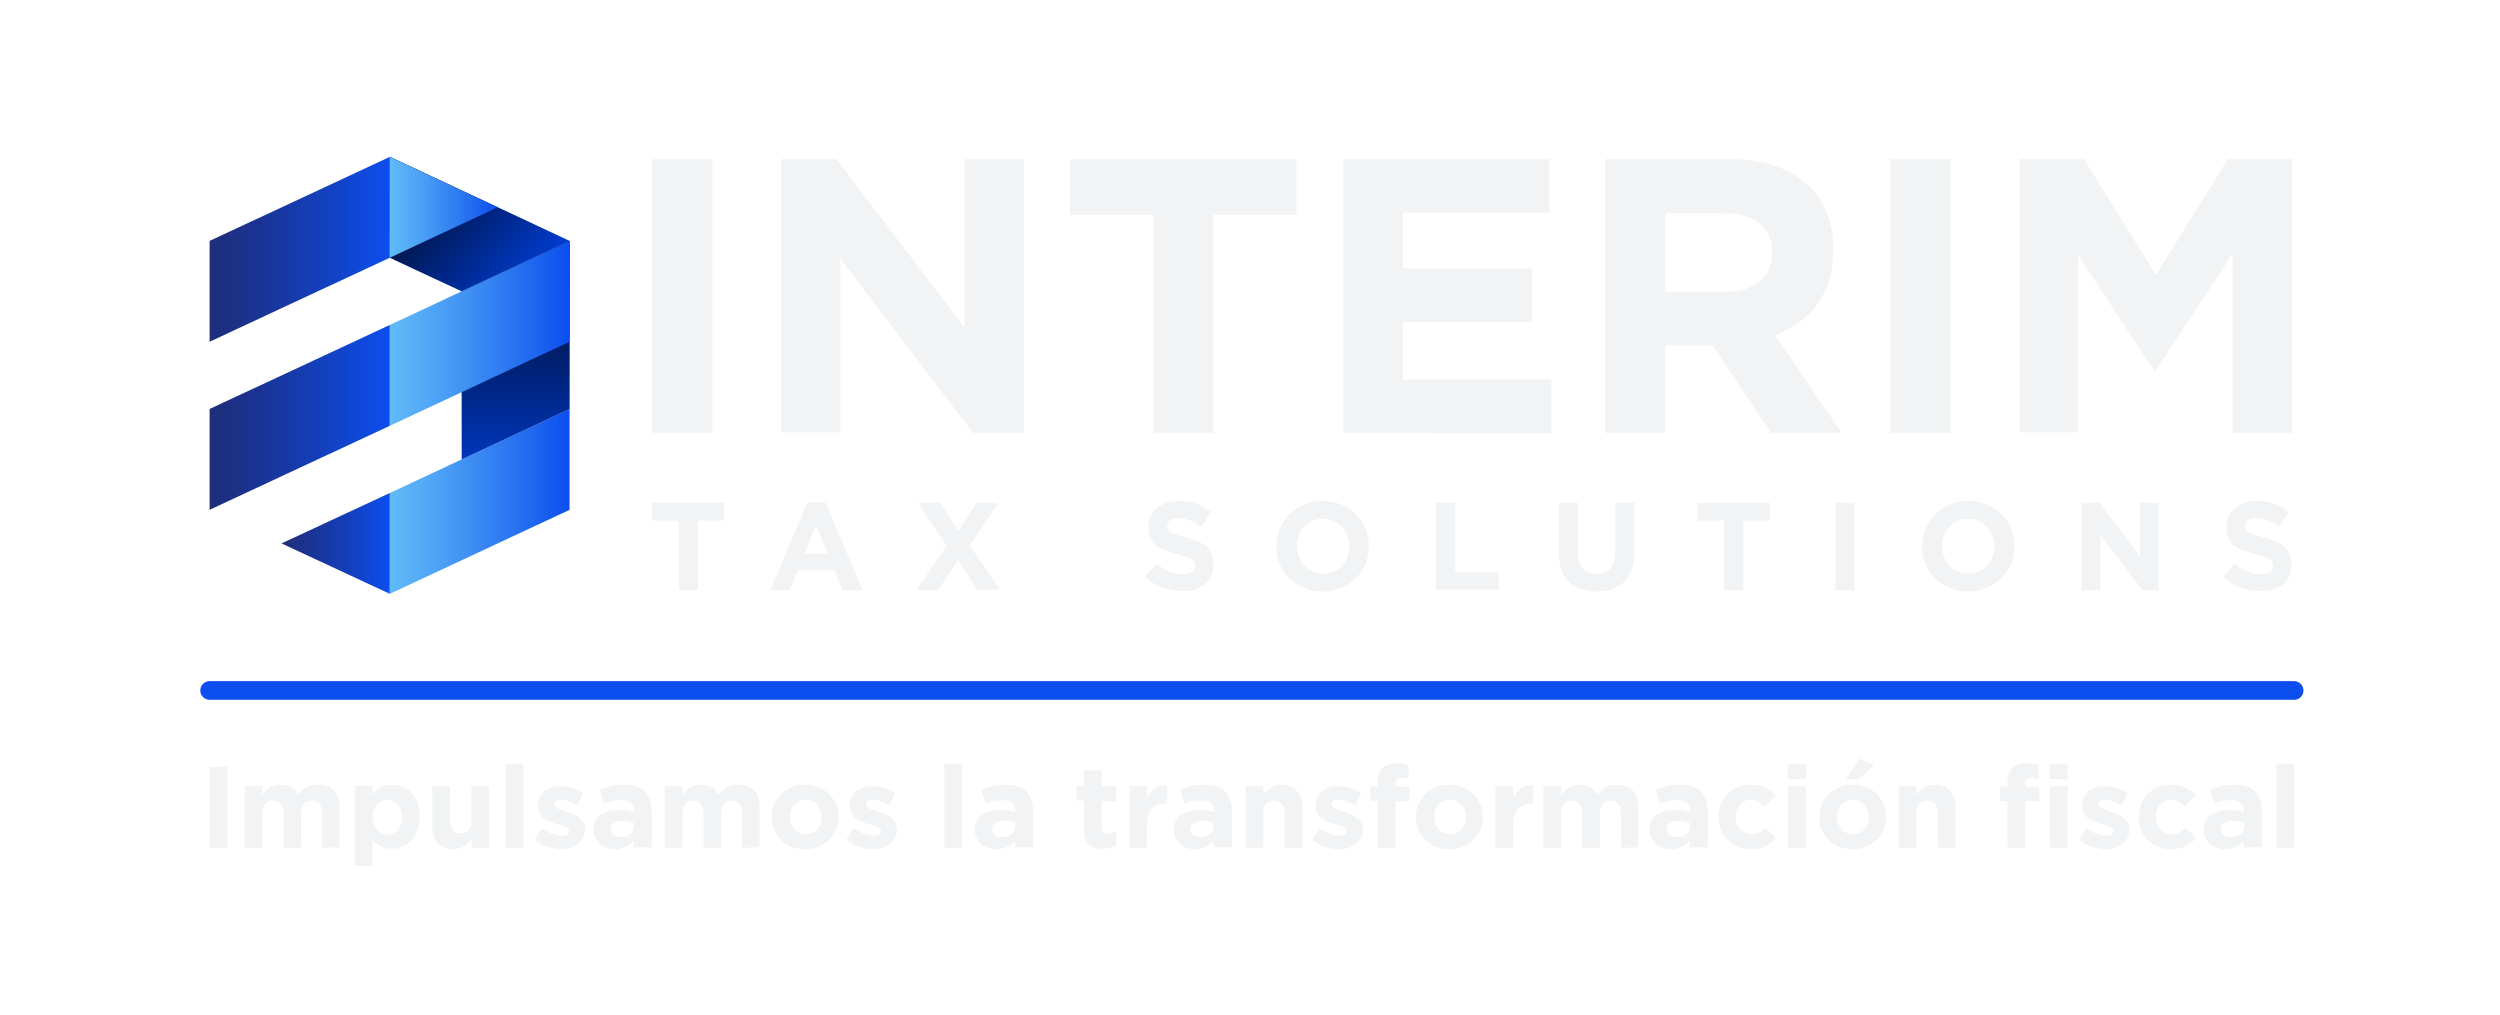 <svg xmlns="http://www.w3.org/2000/svg" xmlns:xlink="http://www.w3.org/1999/xlink" id="Capa_2_00000088113466333827075860000015110940422305829776_" x="0px" y="0px" viewBox="0 0 535.5 217.4" style="enable-background:new 0 0 535.5 217.4;" xml:space="preserve"><style type="text/css">	.st0{fill:url(#SVGID_1_);}	.st1{fill:url(#SVGID_00000078003866757263754460000003389680074069274549_);}	.st2{fill:#0041E2;}	.st3{fill:url(#SVGID_00000014596406139515646630000006931682424106538146_);}	.st4{fill:url(#SVGID_00000154415438930238383290000017684117884171340448_);}	.st5{fill:url(#SVGID_00000076596673791777827610000004314257877588949677_);}	.st6{fill:url(#SVGID_00000146462893938489866550000012889402774418260646_);}	.st7{fill:url(#SVGID_00000167371088309994087380000018386031869893476796_);}	.st8{fill:url(#SVGID_00000182504096206609312020000014967586363303371399_);}	.st9{fill:#F2F3F4;}	.st10{fill:#FFFFFF;stroke:#0C4EEE;stroke-width:4;stroke-linecap:round;stroke-miterlimit:10;}</style><g id="Capa_1-2">	<g>		<g>							<linearGradient id="SVGID_1_" gradientUnits="userSpaceOnUse" x1="60.3" y1="746.4" x2="83.45" y2="746.4" gradientTransform="matrix(1 0 0 1 0 -630)">				<stop offset="0" style="stop-color:#1F2D7A"></stop>				<stop offset="0.21" style="stop-color:#1B328D"></stop>				<stop offset="0.64" style="stop-color:#1340BF"></stop>				<stop offset="1" style="stop-color:#0C4EEE"></stop>			</linearGradient>			<polygon class="st0" points="60.3,116.4 83.5,127.2 83.5,127.2 83.5,105.6    "></polygon>							<linearGradient id="SVGID_00000016044188156281913610000009099084752569350546_" gradientUnits="userSpaceOnUse" x1="83.46" y1="737.4" x2="122.04" y2="737.4" gradientTransform="matrix(1 0 0 1 0 -630)">				<stop offset="0" style="stop-color:#61BBF8"></stop>				<stop offset="0.22" style="stop-color:#51A7F6"></stop>				<stop offset="0.68" style="stop-color:#2A75F1"></stop>				<stop offset="1" style="stop-color:#0C4EEE"></stop>			</linearGradient>			<polygon style="fill:url(#SVGID_00000016044188156281913610000009099084752569350546_);" points="122,87.6 83.5,105.6      83.5,127.2 122,109.2    "></polygon>			<polygon class="st2" points="122,51.6 83.5,33.6 83.5,55.2 98.9,62.4    "></polygon>							<linearGradient id="SVGID_00000039128352622507915200000013517008585570621323_" gradientUnits="userSpaceOnUse" x1="80.647" y1="663.654" x2="115.437" y2="694.734" gradientTransform="matrix(1 0 0 1 0 -630)">				<stop offset="0" style="stop-color:#000000"></stop>				<stop offset="1" style="stop-color:#000000;stop-opacity:0"></stop>			</linearGradient>			<polygon style="fill:url(#SVGID_00000039128352622507915200000013517008585570621323_);" points="122,51.6 83.5,33.6 83.5,55.2      98.9,62.4    "></polygon>			<polygon class="st2" points="98.9,62.4 98.9,98.4 122,87.6 122,51.6    "></polygon>							<linearGradient id="SVGID_00000045598002003854510940000004394997195354578818_" gradientUnits="userSpaceOnUse" x1="110.665" y1="674.3" x2="110.205" y2="740.01" gradientTransform="matrix(1 0 0 1 0 -630)">				<stop offset="0" style="stop-color:#000000"></stop>				<stop offset="1" style="stop-color:#000000;stop-opacity:0"></stop>			</linearGradient>			<polygon style="fill:url(#SVGID_00000045598002003854510940000004394997195354578818_);" points="98.9,62.4 98.9,98.4 122,87.6      122,51.6    "></polygon>							<linearGradient id="SVGID_00000137814813353091664100000005262725960816863649_" gradientUnits="userSpaceOnUse" x1="44.9" y1="683.4" x2="83.5" y2="683.4" gradientTransform="matrix(1 0 0 1 0 -630)">				<stop offset="0" style="stop-color:#1F2D7A"></stop>				<stop offset="0.21" style="stop-color:#1B328D"></stop>				<stop offset="0.64" style="stop-color:#1340BF"></stop>				<stop offset="1" style="stop-color:#0C4EEE"></stop>			</linearGradient>			<polygon style="fill:url(#SVGID_00000137814813353091664100000005262725960816863649_);" points="83.5,33.6 44.9,51.6 44.9,73.2      83.5,55.2    "></polygon>							<linearGradient id="SVGID_00000134944334335175809210000013600250354999761284_" gradientUnits="userSpaceOnUse" x1="83.46" y1="674.4" x2="106.61" y2="674.4" gradientTransform="matrix(1 0 0 1 0 -630)">				<stop offset="0" style="stop-color:#61BBF8"></stop>				<stop offset="0.22" style="stop-color:#51A7F6"></stop>				<stop offset="0.68" style="stop-color:#2A75F1"></stop>				<stop offset="1" style="stop-color:#0C4EEE"></stop>			</linearGradient>			<polygon style="fill:url(#SVGID_00000134944334335175809210000013600250354999761284_);" points="83.5,33.6 83.5,55.2      106.6,44.4    "></polygon>							<linearGradient id="SVGID_00000070837299301647321030000012535830789378065061_" gradientUnits="userSpaceOnUse" x1="44.9" y1="719.4" x2="83.5" y2="719.4" gradientTransform="matrix(1 0 0 1 0 -630)">				<stop offset="0" style="stop-color:#1F2D7A"></stop>				<stop offset="0.21" style="stop-color:#1B328D"></stop>				<stop offset="0.64" style="stop-color:#1340BF"></stop>				<stop offset="1" style="stop-color:#0C4EEE"></stop>			</linearGradient>			<polygon style="fill:url(#SVGID_00000070837299301647321030000012535830789378065061_);" points="44.9,87.6 44.9,109.2      83.5,91.2 83.5,69.6    "></polygon>							<linearGradient id="SVGID_00000093143750794842894180000007155743172864658840_" gradientUnits="userSpaceOnUse" x1="83.46" y1="701.4" x2="122.04" y2="701.4" gradientTransform="matrix(1 0 0 1 0 -630)">				<stop offset="0" style="stop-color:#61BBF8"></stop>				<stop offset="0.22" style="stop-color:#51A7F6"></stop>				<stop offset="0.68" style="stop-color:#2A75F1"></stop>				<stop offset="1" style="stop-color:#0C4EEE"></stop>			</linearGradient>			<polygon style="fill:url(#SVGID_00000093143750794842894180000007155743172864658840_);" points="122,51.6 83.5,69.6 83.5,91.2      122,73.2    "></polygon>		</g>		<g>			<g>				<path class="st9" d="M139.7,92.7V34.1h12.9v58.6H139.7z"></path>				<path class="st9" d="M208.4,92.7L180,55.4v37.2h-12.7V34.1h11.9l27.4,36.1V34.1h12.7v58.6H208.4L208.4,92.7z"></path>				<path class="st9" d="M259.9,46v46.7H247V46h-17.8V34.1h48.5V46H259.9z"></path>				<path class="st9" d="M287.7,92.7V34.1h44.2v11.5h-31.4v11.9h27.6V69h-27.6v12.3h31.8v11.5L287.7,92.7L287.7,92.7z"></path>				<path class="st9" d="M379.3,92.7L366.8,74h-10.1v18.7h-12.9V34.1h26.8c13.8,0,22.1,7.3,22.1,19.3v0.2c0,9.5-5.1,15.4-12.5,18.2      l14.3,20.9L379.3,92.7L379.3,92.7z M379.6,54.1c0-5.5-3.9-8.4-10.1-8.4h-12.8v16.8h13C376,62.5,379.6,59.2,379.6,54.1      C379.6,54.3,379.6,54.1,379.6,54.1z"></path>				<path class="st9" d="M404.9,92.7V34.1h12.9v58.6H404.9z"></path>				<path class="st9" d="M478.2,92.7V54.4l-16.5,25h-0.3l-16.3-24.8v38h-12.6V34.1h13.9l15.4,24.8l15.4-24.8H491v58.6H478.2      L478.2,92.7z"></path>			</g>			<g>				<path class="st9" d="M149.5,111.5v14.9h-4.1v-14.9h-5.7v-3.8h15.4v3.8H149.5L149.5,111.5z"></path>				<path class="st9" d="M180.5,126.4l-1.7-4.2h-7.9l-1.7,4.2H165l8-18.8h3.8l8,18.8L180.5,126.4L180.5,126.4z M174.8,112.5      l-2.5,6.1h5L174.8,112.5L174.8,112.5z"></path>				<path class="st9" d="M209.4,126.4l-4.2-6.4l-4.2,6.4h-4.7l6.5-9.5l-6.2-9.2h4.8l3.9,6.1l3.9-6.1h4.7l-6.2,9.1l6.5,9.5      L209.4,126.4L209.4,126.4z"></path>				<path class="st9" d="M253.2,126.6c-2.8,0-5.7-1-7.9-3l2.4-2.9c1.7,1.4,3.4,2.3,5.6,2.3c1.7,0,2.7-0.7,2.7-1.8v-0.1      c0-1-0.6-1.6-3.8-2.4c-3.8-1-6.2-2-6.2-5.7v-0.1c0-3.4,2.7-5.6,6.5-5.6c2.7,0,5,0.8,6.9,2.4l-2.1,3.1c-1.6-1.2-3.3-1.8-4.9-1.8      s-2.4,0.7-2.4,1.6v0.1c0,1.2,0.8,1.6,4,2.4c3.8,1,5.9,2.3,5.9,5.6v0.1C260.1,124.6,257.2,126.7,253.2,126.6L253.2,126.6z"></path>				<path class="st9" d="M283.3,126.7c-5.8,0-9.9-4.3-9.9-9.6V117c0-5.3,4.2-9.7,9.9-9.7s9.9,4.3,9.9,9.6v0.1      C293.3,122.3,289.1,126.7,283.3,126.7z M289,117c0-3.2-2.3-5.9-5.6-5.9s-5.6,2.6-5.6,5.8v0.1c0,3.2,2.3,5.9,5.6,5.9      S289,120.3,289,117L289,117z"></path>				<path class="st9" d="M307.6,126.4v-18.7h4.1v14.9h9.3v3.7h-13.4V126.4z"></path>				<path class="st9" d="M342,126.7c-5,0-8.1-2.8-8.1-8.3v-10.7h4.1v10.6c0,3,1.5,4.6,4,4.6s4-1.5,4-4.5v-10.7h4.1v10.5      C350.1,123.9,347,126.7,342,126.7L342,126.7z"></path>				<path class="st9" d="M373.4,111.5v14.9h-4.1v-14.9h-5.7v-3.8h15.5v3.8H373.4L373.4,111.5z"></path>				<path class="st9" d="M393.1,126.4v-18.7h4.1v18.7C397.2,126.4,393.1,126.4,393.1,126.4z"></path>				<path class="st9" d="M421.6,126.7c-5.8,0-9.9-4.3-9.9-9.6V117c0-5.3,4.2-9.7,9.9-9.7s9.9,4.3,9.9,9.6v0.1      C431.5,122.3,427.3,126.7,421.6,126.7z M427.2,117c0-3.2-2.3-5.9-5.6-5.9s-5.6,2.6-5.6,5.8v0.1c0,3.2,2.3,5.9,5.6,5.9      S427.2,120.3,427.2,117L427.2,117z"></path>				<path class="st9" d="M458.9,126.4l-9-11.9v11.9h-4v-18.7h3.8l8.7,11.5v-11.5h4v18.7C462.4,126.4,458.9,126.4,458.9,126.4z"></path>				<path class="st9" d="M484.1,126.6c-2.8,0-5.7-1-7.9-3l2.4-2.9c1.7,1.4,3.4,2.3,5.6,2.3c1.7,0,2.7-0.7,2.7-1.8v-0.1      c0-1-0.6-1.6-3.8-2.4c-3.8-1-6.2-2-6.2-5.7v-0.1c0-3.4,2.7-5.6,6.5-5.6c2.7,0,5,0.8,6.9,2.4l-2.1,3.1c-1.6-1.2-3.3-1.8-4.9-1.8      s-2.4,0.7-2.4,1.6v0.1c0,1.2,0.8,1.6,4,2.4c3.8,1,5.9,2.3,5.9,5.6v0.1C491,124.6,488.2,126.7,484.1,126.6L484.1,126.6z"></path>			</g>		</g>	</g></g><g>	<path class="st9" d="M44.9,181.6v-17.3h3.8v17.3H44.9z"></path>	<path class="st9" d="M69,181.6v-7.4c0-0.9-0.2-1.6-0.6-2c-0.4-0.5-0.9-0.7-1.6-0.7s-1.3,0.2-1.7,0.7c-0.4,0.5-0.6,1.1-0.6,2v7.4   h-3.8v-7.4c0-0.9-0.2-1.6-0.6-2c-0.4-0.5-0.9-0.7-1.6-0.7c-0.7,0-1.3,0.2-1.7,0.7s-0.6,1.1-0.6,2v7.4h-3.8v-13.2h3.8v1.9   c0.2-0.3,0.4-0.6,0.7-0.8c0.3-0.3,0.5-0.5,0.9-0.7s0.7-0.4,1-0.5s0.8-0.2,1.3-0.2c0.9,0,1.6,0.2,2.3,0.5c0.6,0.4,1.1,0.9,1.5,1.6   c0.6-0.7,1.2-1.2,1.9-1.6c0.7-0.4,1.5-0.5,2.4-0.5c1.4,0,2.5,0.4,3.3,1.2s1.2,2,1.2,3.6v8.6L69,181.6L69,181.6z"></path>	<path class="st9" d="M89.4,178c-0.3,0.8-0.8,1.6-1.3,2.1c-0.6,0.6-1.2,1-1.9,1.3c-0.7,0.3-1.5,0.4-2.3,0.4c-1,0-1.8-0.2-2.5-0.6   s-1.2-0.8-1.6-1.4v5.7H76v-17.2h3.8v1.9c0.5-0.6,1-1.1,1.7-1.5c0.6-0.4,1.5-0.6,2.5-0.6c0.8,0,1.5,0.1,2.2,0.4   c0.7,0.3,1.4,0.7,1.9,1.3c0.6,0.6,1,1.3,1.3,2.1s0.5,1.8,0.5,2.9v0.1C89.9,176.1,89.8,177.1,89.4,178z M86.2,175   c0-0.5-0.1-1-0.3-1.5c-0.2-0.5-0.4-0.8-0.7-1.2c-0.3-0.3-0.6-0.6-1-0.7s-0.8-0.3-1.2-0.3c-0.4,0-0.9,0.1-1.2,0.3s-0.7,0.4-1,0.7   s-0.5,0.7-0.7,1.2s-0.3,1-0.3,1.5v0.1c0,0.5,0.1,1,0.3,1.5c0.2,0.5,0.4,0.8,0.7,1.2c0.3,0.3,0.6,0.6,1,0.7c0.4,0.2,0.8,0.3,1.2,0.3   c0.4,0,0.9-0.1,1.2-0.3c0.4-0.2,0.7-0.4,1-0.7s0.5-0.7,0.7-1.2C86.1,176.1,86.2,175.6,86.2,175L86.2,175z"></path>	<path class="st9" d="M101,181.6v-1.9c-0.2,0.3-0.4,0.6-0.7,0.8c-0.3,0.3-0.5,0.5-0.9,0.7c-0.3,0.2-0.7,0.4-1,0.5   c-0.4,0.1-0.8,0.2-1.3,0.2c-1.4,0-2.5-0.4-3.3-1.3c-0.8-0.9-1.2-2.1-1.2-3.6v-8.6h3.8v7.4c0,0.9,0.2,1.6,0.6,2   c0.4,0.5,1,0.7,1.7,0.7s1.3-0.2,1.7-0.7c0.4-0.5,0.6-1.1,0.6-2v-7.4h3.8v13.2L101,181.6L101,181.6z"></path>	<path class="st9" d="M108.3,181.6v-18h3.8v18H108.3z"></path>	<path class="st9" d="M124.9,179.5c-0.3,0.5-0.6,1-1.1,1.3s-1,0.6-1.6,0.8s-1.3,0.3-2,0.3c-0.9,0-1.9-0.2-2.9-0.5s-1.9-0.8-2.8-1.5   l1.6-2.5c0.7,0.5,1.4,0.9,2.2,1.2c0.7,0.3,1.4,0.4,2,0.4c0.5,0,0.9-0.1,1.2-0.3c0.3-0.2,0.4-0.4,0.4-0.7l0,0c0-0.2-0.1-0.4-0.2-0.5   s-0.4-0.3-0.6-0.4c-0.3-0.1-0.5-0.2-0.9-0.3c-0.3-0.1-0.7-0.2-1-0.3c-0.5-0.1-0.9-0.3-1.4-0.5s-0.9-0.4-1.3-0.7s-0.7-0.7-0.9-1.1   c-0.2-0.4-0.4-1-0.4-1.6l0,0c0-0.7,0.1-1.3,0.4-1.8s0.6-1,1-1.3c0.4-0.4,0.9-0.6,1.5-0.8s1.2-0.3,1.9-0.3c0.8,0,1.7,0.1,2.6,0.4   c0.9,0.3,1.7,0.6,2.4,1.1l-1.4,2.6c-0.7-0.4-1.3-0.7-1.9-0.9s-1.2-0.3-1.7-0.3s-0.8,0.1-1,0.3s-0.3,0.4-0.3,0.7l0,0   c0,0.2,0.1,0.3,0.2,0.5s0.3,0.3,0.6,0.4c0.2,0.1,0.5,0.2,0.9,0.4c0.3,0.1,0.7,0.2,1,0.3c0.5,0.1,0.9,0.3,1.4,0.5s0.9,0.5,1.3,0.8   s0.7,0.7,0.9,1.1c0.2,0.4,0.4,0.9,0.4,1.6l0,0C125.2,178.3,125.1,179,124.9,179.5z"></path>	<path class="st9" d="M135.7,181.6v-1.4c-0.5,0.5-1,0.9-1.7,1.2s-1.4,0.5-2.3,0.5c-0.6,0-1.2-0.1-1.8-0.3s-1-0.4-1.4-0.8   c-0.4-0.3-0.7-0.8-1-1.3c-0.2-0.5-0.4-1.1-0.4-1.7l0,0c0-0.7,0.1-1.3,0.4-1.9c0.3-0.5,0.6-1,1.1-1.3s1-0.6,1.7-0.8s1.4-0.3,2.2-0.3   c0.7,0,1.3,0,1.8,0.1s1,0.2,1.5,0.4v-0.2c0-0.8-0.2-1.4-0.7-1.8c-0.5-0.4-1.2-0.6-2.1-0.6c-0.7,0-1.4,0.1-1.9,0.2   c-0.6,0.1-1.1,0.3-1.7,0.5l-0.9-2.9c0.7-0.3,1.5-0.6,2.3-0.8s1.7-0.3,2.9-0.3c2.1,0,3.6,0.5,4.5,1.5s1.4,2.4,1.4,4.2v7.7h-3.9   V181.6z M135.8,176.3c-0.3-0.1-0.7-0.3-1.1-0.4c-0.4-0.1-0.8-0.1-1.3-0.1c-0.8,0-1.4,0.2-1.9,0.5s-0.7,0.8-0.7,1.4l0,0   c0,0.5,0.2,0.9,0.6,1.2c0.4,0.3,0.9,0.4,1.5,0.4c0.9,0,1.6-0.2,2.1-0.6c0.5-0.4,0.8-1,0.8-1.7L135.8,176.3L135.8,176.3z"></path>	<path class="st9" d="M159,181.6v-7.4c0-0.9-0.2-1.6-0.6-2c-0.4-0.5-0.9-0.7-1.6-0.7s-1.3,0.2-1.7,0.7s-0.6,1.1-0.6,2v7.4h-3.8v-7.4   c0-0.9-0.2-1.6-0.6-2c-0.4-0.5-0.9-0.7-1.6-0.7c-0.7,0-1.3,0.2-1.7,0.7s-0.6,1.1-0.6,2v7.4h-3.8v-13.2h3.8v1.9   c0.2-0.3,0.4-0.6,0.7-0.8c0.3-0.3,0.5-0.5,0.9-0.7c0.3-0.2,0.7-0.4,1-0.5c0.4-0.1,0.8-0.2,1.3-0.2c0.9,0,1.6,0.2,2.3,0.5   c0.6,0.4,1.1,0.9,1.5,1.6c0.6-0.7,1.2-1.2,1.9-1.6c0.7-0.4,1.5-0.5,2.4-0.5c1.4,0,2.5,0.4,3.3,1.2s1.2,2,1.2,3.6v8.6L159,181.6   L159,181.6z"></path>	<path class="st9" d="M179.1,177.7c-0.4,0.8-0.9,1.6-1.5,2.2c-0.6,0.6-1.4,1.1-2.3,1.5c-0.9,0.4-1.8,0.5-2.9,0.5c-1,0-2-0.2-2.8-0.5   c-0.9-0.4-1.6-0.8-2.3-1.5c-0.6-0.6-1.1-1.3-1.5-2.2c-0.4-0.8-0.5-1.7-0.5-2.7l0,0c0-1,0.2-1.8,0.5-2.7c0.4-0.8,0.9-1.6,1.5-2.2   c0.6-0.6,1.4-1.1,2.3-1.5c0.9-0.4,1.8-0.5,2.9-0.5c1,0,2,0.2,2.8,0.5c0.9,0.4,1.6,0.8,2.3,1.5c0.6,0.6,1.1,1.3,1.5,2.2   c0.4,0.8,0.5,1.7,0.5,2.7v0.1C179.7,176,179.5,176.9,179.1,177.7z M176,175c0-0.5-0.1-1-0.2-1.4c-0.2-0.4-0.4-0.8-0.7-1.2   c-0.3-0.3-0.7-0.6-1.1-0.8c-0.4-0.2-0.9-0.3-1.4-0.3s-1,0.1-1.4,0.3s-0.8,0.4-1.1,0.8c-0.3,0.3-0.5,0.7-0.7,1.1   c-0.2,0.4-0.2,0.9-0.2,1.4v0.1c0,0.5,0.1,1,0.2,1.4s0.4,0.8,0.7,1.2c0.3,0.3,0.7,0.6,1.1,0.8c0.4,0.2,0.9,0.3,1.4,0.3   s1-0.1,1.4-0.3s0.8-0.4,1.1-0.8s0.5-0.7,0.7-1.1C175.9,176,176,175.6,176,175L176,175z"></path>	<path class="st9" d="M191.7,179.5c-0.3,0.5-0.6,1-1.1,1.3s-1,0.6-1.6,0.8s-1.3,0.3-2,0.3c-0.9,0-1.9-0.2-2.9-0.5s-1.9-0.8-2.8-1.5   l1.6-2.5c0.7,0.5,1.4,0.9,2.2,1.2c0.7,0.3,1.4,0.4,2,0.4c0.5,0,0.9-0.1,1.2-0.3s0.4-0.4,0.4-0.7l0,0c0-0.2-0.1-0.4-0.2-0.5   c-0.1-0.1-0.4-0.3-0.6-0.4c-0.3-0.1-0.5-0.2-0.9-0.3c-0.3-0.1-0.7-0.2-1-0.3c-0.5-0.1-0.9-0.3-1.4-0.5s-0.9-0.4-1.3-0.7   c-0.4-0.3-0.7-0.7-0.9-1.1c-0.2-0.4-0.4-1-0.4-1.6l0,0c0-0.7,0.1-1.3,0.4-1.8c0.3-0.5,0.6-1,1-1.3c0.4-0.4,0.9-0.6,1.5-0.8   s1.2-0.3,1.9-0.3c0.8,0,1.7,0.1,2.6,0.4c0.9,0.3,1.7,0.6,2.4,1.1l-1.4,2.6c-0.7-0.4-1.3-0.7-1.9-0.9c-0.6-0.2-1.2-0.3-1.7-0.3   s-0.8,0.1-1,0.3s-0.3,0.4-0.3,0.7l0,0c0,0.2,0.1,0.3,0.2,0.5c0.1,0.1,0.3,0.3,0.6,0.4c0.2,0.1,0.5,0.2,0.9,0.4   c0.3,0.1,0.7,0.2,1,0.3c0.5,0.1,0.9,0.3,1.4,0.5s0.9,0.5,1.3,0.8s0.7,0.7,0.9,1.1c0.2,0.4,0.4,0.9,0.4,1.6l0,0   C192.1,178.3,192,179,191.7,179.5z"></path>	<path class="st9" d="M202.3,181.6v-18h3.8v18H202.3z"></path>	<path class="st9" d="M217.4,181.6v-1.4c-0.5,0.5-1,0.9-1.7,1.2c-0.6,0.3-1.4,0.5-2.3,0.5c-0.6,0-1.2-0.1-1.8-0.3s-1-0.4-1.4-0.8   c-0.4-0.3-0.7-0.8-1-1.3c-0.2-0.5-0.4-1.1-0.4-1.7l0,0c0-0.7,0.1-1.3,0.4-1.9c0.3-0.5,0.6-1,1.1-1.3s1-0.6,1.7-0.8s1.4-0.3,2.2-0.3   c0.7,0,1.3,0,1.8,0.1s1,0.2,1.5,0.4v-0.2c0-0.8-0.2-1.4-0.7-1.8c-0.5-0.4-1.2-0.6-2.1-0.6c-0.7,0-1.4,0.1-1.9,0.2   c-0.6,0.1-1.1,0.3-1.7,0.5l-0.9-2.9c0.7-0.3,1.5-0.6,2.3-0.8s1.7-0.3,2.9-0.3c2.1,0,3.6,0.5,4.5,1.5s1.4,2.4,1.4,4.2v7.7h-3.9   V181.6z M217.5,176.3c-0.3-0.1-0.7-0.3-1.1-0.4c-0.4-0.1-0.8-0.1-1.3-0.1c-0.8,0-1.4,0.2-1.9,0.5s-0.7,0.8-0.7,1.4l0,0   c0,0.5,0.2,0.9,0.6,1.2c0.4,0.3,0.9,0.4,1.5,0.4c0.9,0,1.6-0.2,2.1-0.6c0.5-0.4,0.8-1,0.8-1.7L217.5,176.3L217.5,176.3z"></path>	<path class="st9" d="M237.8,181.6c-0.5,0.1-1,0.2-1.7,0.2c-0.6,0-1.1-0.1-1.6-0.2c-0.5-0.1-0.9-0.3-1.2-0.7   c-0.3-0.3-0.6-0.7-0.8-1.2s-0.3-1.1-0.3-1.9v-6.3h-1.6v-3.2h1.6V165h3.8v3.4h3.1v3.2H236v5.7c0,0.9,0.4,1.3,1.2,1.3   c0.7,0,1.3-0.2,1.9-0.5v3C238.7,181.3,238.2,181.5,237.8,181.6z"></path>	<path class="st9" d="M249.7,172.1c-1.3,0-2.2,0.4-2.9,1.1c-0.7,0.8-1.1,1.9-1.1,3.5v4.9h-3.8v-13.2h3.8v2.7   c0.4-0.9,0.9-1.6,1.6-2.2c0.7-0.5,1.5-0.8,2.7-0.7v3.9H249.7z"></path>	<path class="st9" d="M260,181.6v-1.4c-0.5,0.5-1,0.9-1.7,1.2c-0.6,0.3-1.4,0.5-2.3,0.5c-0.6,0-1.2-0.1-1.8-0.3s-1-0.4-1.4-0.8   c-0.4-0.3-0.7-0.8-1-1.3c-0.2-0.5-0.4-1.1-0.4-1.7l0,0c0-0.7,0.1-1.3,0.4-1.9c0.3-0.5,0.6-1,1.1-1.3s1-0.6,1.7-0.8s1.4-0.3,2.2-0.3   c0.7,0,1.3,0,1.8,0.1s1,0.2,1.5,0.4v-0.2c0-0.8-0.2-1.4-0.7-1.8c-0.5-0.4-1.2-0.6-2.1-0.6c-0.7,0-1.4,0.1-1.9,0.2   c-0.6,0.1-1.1,0.3-1.7,0.5l-0.9-2.9c0.7-0.3,1.5-0.6,2.3-0.8s1.7-0.3,2.9-0.3c2.1,0,3.6,0.5,4.5,1.5s1.4,2.4,1.4,4.2v7.7H260V181.6   z M260,176.3c-0.3-0.1-0.7-0.3-1.1-0.4c-0.4-0.1-0.8-0.1-1.3-0.1c-0.8,0-1.4,0.2-1.9,0.5s-0.7,0.8-0.7,1.4l0,0   c0,0.5,0.2,0.9,0.6,1.2s0.9,0.4,1.5,0.4c0.9,0,1.6-0.2,2.1-0.6c0.5-0.4,0.8-1,0.8-1.7L260,176.3L260,176.3z"></path>	<path class="st9" d="M275.2,181.6v-7.4c0-0.9-0.2-1.6-0.6-2c-0.4-0.5-1-0.7-1.7-0.7s-1.3,0.2-1.7,0.7c-0.4,0.5-0.6,1.1-0.6,2v7.4   h-3.8v-13.2h3.8v1.9c0.2-0.3,0.4-0.6,0.7-0.8c0.3-0.3,0.5-0.5,0.9-0.7c0.3-0.2,0.7-0.4,1-0.5c0.4-0.1,0.8-0.2,1.3-0.2   c1.4,0,2.5,0.4,3.3,1.3c0.8,0.9,1.2,2.1,1.2,3.6v8.6L275.2,181.6L275.2,181.6z"></path>	<path class="st9" d="M291.5,179.5c-0.3,0.5-0.6,1-1.1,1.3s-1,0.6-1.6,0.8s-1.3,0.3-2,0.3c-0.9,0-1.9-0.2-2.9-0.5s-1.9-0.8-2.8-1.5   l1.6-2.5c0.7,0.5,1.4,0.9,2.2,1.2c0.7,0.3,1.4,0.4,2,0.4c0.5,0,0.9-0.1,1.2-0.3c0.3-0.2,0.4-0.4,0.4-0.7l0,0c0-0.2-0.1-0.4-0.2-0.5   s-0.4-0.3-0.6-0.4c-0.3-0.1-0.5-0.2-0.9-0.3c-0.3-0.1-0.7-0.2-1-0.3c-0.5-0.1-0.9-0.3-1.4-0.5s-0.9-0.4-1.3-0.7s-0.7-0.7-0.9-1.1   s-0.4-1-0.4-1.6l0,0c0-0.7,0.1-1.3,0.4-1.8s0.6-1,1-1.3c0.4-0.4,0.9-0.6,1.5-0.8s1.2-0.3,1.9-0.3c0.8,0,1.7,0.1,2.6,0.4   c0.9,0.3,1.7,0.6,2.4,1.1l-1.4,2.6c-0.7-0.4-1.3-0.7-1.9-0.9s-1.2-0.3-1.7-0.3s-0.8,0.1-1,0.3s-0.3,0.4-0.3,0.7l0,0   c0,0.2,0.1,0.3,0.2,0.5s0.3,0.3,0.6,0.4c0.2,0.1,0.5,0.2,0.9,0.4c0.3,0.1,0.7,0.2,1,0.3c0.5,0.1,0.9,0.3,1.4,0.5s0.9,0.5,1.3,0.8   s0.7,0.7,0.9,1.1c0.2,0.4,0.4,0.9,0.4,1.6l0,0C291.9,178.3,291.8,179,291.5,179.5z"></path>	<path class="st9" d="M301.2,166.7c-0.3-0.1-0.6-0.1-0.9-0.1c-0.9,0-1.4,0.5-1.4,1.4v0.5h3v3.1h-3v10h-3.8v-10h-1.6v-3.1h1.6v-0.8   c0-1.5,0.3-2.5,1-3.2s1.7-1,3-1c0.6,0,1.1,0,1.5,0.1s0.8,0.2,1.1,0.3v3.1C301.7,166.8,301.4,166.7,301.2,166.7z"></path>	<path class="st9" d="M317.1,177.7c-0.4,0.8-0.9,1.6-1.5,2.2c-0.6,0.6-1.4,1.1-2.3,1.5s-1.8,0.5-2.9,0.5c-1,0-2-0.2-2.8-0.5   c-0.9-0.4-1.6-0.8-2.3-1.5c-0.6-0.6-1.1-1.3-1.5-2.2c-0.4-0.8-0.5-1.7-0.5-2.7l0,0c0-1,0.2-1.8,0.5-2.7c0.4-0.8,0.9-1.6,1.5-2.2   c0.6-0.6,1.4-1.1,2.3-1.5s1.8-0.5,2.9-0.5c1,0,2,0.2,2.8,0.5c0.9,0.4,1.6,0.8,2.3,1.5c0.6,0.6,1.1,1.3,1.5,2.2   c0.4,0.8,0.5,1.7,0.5,2.7v0.1C317.7,176,317.5,176.9,317.1,177.7z M314,175c0-0.5-0.1-1-0.2-1.4c-0.2-0.4-0.4-0.8-0.7-1.2   c-0.3-0.3-0.7-0.6-1.1-0.8s-0.9-0.3-1.4-0.3s-1,0.1-1.4,0.3s-0.8,0.4-1.1,0.8c-0.3,0.3-0.5,0.7-0.7,1.1c-0.2,0.4-0.2,0.9-0.2,1.4   v0.1c0,0.5,0.1,1,0.2,1.4c0.2,0.4,0.4,0.8,0.7,1.2c0.3,0.3,0.7,0.6,1.1,0.8s0.9,0.3,1.4,0.3s1-0.1,1.4-0.3s0.8-0.4,1.1-0.8   c0.3-0.3,0.5-0.7,0.7-1.1C313.9,176,314,175.6,314,175L314,175z"></path>	<path class="st9" d="M328.2,172.1c-1.3,0-2.2,0.4-3,1.1c-0.7,0.8-1.1,1.9-1.1,3.5v4.9h-3.8v-13.2h3.8v2.7c0.4-0.9,0.9-1.6,1.6-2.2   c0.7-0.5,1.5-0.8,2.7-0.7v3.9H328.2z"></path>	<path class="st9" d="M347.2,181.6v-7.4c0-0.9-0.2-1.6-0.6-2c-0.4-0.5-0.9-0.7-1.6-0.7s-1.3,0.2-1.7,0.7c-0.4,0.5-0.6,1.1-0.6,2v7.4   h-3.8v-7.4c0-0.9-0.2-1.6-0.6-2s-0.9-0.7-1.6-0.7s-1.3,0.2-1.7,0.7c-0.4,0.5-0.6,1.1-0.6,2v7.4h-3.8v-13.2h3.8v1.9   c0.2-0.3,0.5-0.6,0.7-0.8c0.3-0.3,0.5-0.5,0.9-0.7c0.3-0.2,0.7-0.4,1-0.5s0.8-0.2,1.3-0.2c0.9,0,1.6,0.2,2.3,0.5   c0.6,0.4,1.1,0.9,1.5,1.6c0.6-0.7,1.2-1.2,1.9-1.6c0.7-0.4,1.5-0.5,2.4-0.5c1.4,0,2.5,0.4,3.3,1.2s1.2,2,1.2,3.6v8.6L347.2,181.6   L347.2,181.6z"></path>	<path class="st9" d="M361.9,181.6v-1.4c-0.5,0.5-1,0.9-1.7,1.2s-1.4,0.5-2.3,0.5c-0.6,0-1.2-0.1-1.8-0.3c-0.6-0.2-1-0.4-1.4-0.8   c-0.4-0.3-0.7-0.8-1-1.3c-0.2-0.5-0.4-1.1-0.4-1.7l0,0c0-0.7,0.1-1.3,0.4-1.9c0.3-0.5,0.6-1,1.1-1.3s1-0.6,1.7-0.8s1.4-0.3,2.2-0.3   c0.7,0,1.3,0,1.8,0.1s1,0.2,1.5,0.4v-0.2c0-0.8-0.2-1.4-0.7-1.8c-0.5-0.4-1.2-0.6-2.1-0.6c-0.7,0-1.4,0.1-1.9,0.2   c-0.6,0.1-1.1,0.3-1.7,0.5l-0.9-2.9c0.7-0.3,1.5-0.6,2.3-0.8s1.7-0.3,2.9-0.3c2.1,0,3.6,0.5,4.5,1.5s1.4,2.4,1.4,4.2v7.7h-3.9   V181.6z M362,176.3c-0.3-0.1-0.7-0.3-1.1-0.4c-0.4-0.1-0.8-0.1-1.3-0.1c-0.8,0-1.4,0.2-1.9,0.5s-0.7,0.8-0.7,1.4l0,0   c0,0.5,0.2,0.9,0.6,1.2s0.9,0.4,1.5,0.4c0.9,0,1.6-0.2,2.1-0.6c0.5-0.4,0.8-1,0.8-1.7V176.3z"></path>	<path class="st9" d="M378.2,181.2c-0.8,0.5-1.9,0.7-3.2,0.7c-1,0-1.9-0.2-2.8-0.5c-0.8-0.4-1.6-0.9-2.2-1.5s-1.1-1.3-1.4-2.2   c-0.3-0.8-0.5-1.7-0.5-2.7l0,0c0-0.9,0.2-1.8,0.5-2.7c0.3-0.8,0.8-1.6,1.4-2.2c0.6-0.6,1.3-1.1,2.2-1.5c0.8-0.4,1.8-0.5,2.8-0.5   c1.3,0,2.3,0.2,3.1,0.6c0.8,0.4,1.5,0.9,2.2,1.6l-2.3,2.5c-0.4-0.4-0.9-0.8-1.3-1.1c-0.5-0.3-1-0.4-1.7-0.4c-0.5,0-0.9,0.1-1.3,0.3   s-0.7,0.4-1,0.8c-0.3,0.3-0.5,0.7-0.7,1.1c-0.2,0.4-0.2,0.9-0.2,1.4v0.1c0,0.5,0.1,1,0.2,1.4c0.2,0.4,0.4,0.8,0.7,1.2   c0.3,0.3,0.7,0.6,1.1,0.8s0.9,0.3,1.4,0.3c0.6,0,1.2-0.1,1.6-0.4c0.5-0.3,0.9-0.6,1.4-1l2.2,2.2   C379.8,180.2,379.1,180.8,378.2,181.2z"></path>	<path class="st9" d="M382.9,166.9v-3.3h4v3.3H382.9z M383,181.6v-13.2h3.8v13.2H383z"></path>	<path class="st9" d="M403.5,177.7c-0.4,0.8-0.9,1.6-1.5,2.2c-0.6,0.6-1.4,1.1-2.3,1.5s-1.8,0.5-2.9,0.5c-1,0-2-0.2-2.8-0.5   c-0.9-0.4-1.6-0.8-2.3-1.5c-0.6-0.6-1.1-1.3-1.5-2.2c-0.4-0.8-0.5-1.7-0.5-2.7l0,0c0-1,0.2-1.8,0.5-2.7c0.4-0.8,0.9-1.6,1.5-2.2   c0.6-0.6,1.4-1.1,2.3-1.5s1.8-0.5,2.9-0.5c1,0,2,0.2,2.8,0.5c0.9,0.4,1.6,0.8,2.3,1.5c0.6,0.6,1.1,1.3,1.5,2.2   c0.4,0.8,0.5,1.7,0.5,2.7v0.1C404,176,403.8,176.9,403.5,177.7z M400.3,175c0-0.5-0.1-1-0.2-1.4c-0.2-0.4-0.4-0.8-0.7-1.2   c-0.3-0.3-0.7-0.6-1.1-0.8s-0.9-0.3-1.4-0.3s-1,0.1-1.4,0.3s-0.8,0.4-1.1,0.8c-0.3,0.3-0.5,0.7-0.7,1.1c-0.2,0.4-0.2,0.9-0.2,1.4   v0.1c0,0.5,0.1,1,0.2,1.4c0.2,0.4,0.4,0.8,0.7,1.2s0.7,0.6,1.1,0.8s0.9,0.3,1.4,0.3s1-0.1,1.4-0.3s0.8-0.4,1.1-0.8   c0.3-0.3,0.5-0.7,0.7-1.1C400.2,176,400.3,175.6,400.3,175L400.3,175z M395.4,166.9l2.8-4.4l3.2,1.4l-3.2,3H395.4z"></path>	<path class="st9" d="M415.1,181.6v-7.4c0-0.9-0.2-1.6-0.6-2c-0.4-0.5-1-0.7-1.7-0.7s-1.3,0.2-1.7,0.7s-0.6,1.1-0.6,2v7.4h-3.8   v-13.2h3.8v1.9c0.2-0.3,0.5-0.6,0.7-0.8c0.3-0.3,0.5-0.5,0.9-0.7c0.3-0.2,0.7-0.4,1-0.5s0.8-0.2,1.3-0.2c1.4,0,2.5,0.4,3.3,1.3   c0.8,0.9,1.2,2.1,1.2,3.6v8.6L415.1,181.6L415.1,181.6z"></path>	<path class="st9" d="M436.1,166.7c-0.3-0.1-0.6-0.1-0.9-0.1c-0.9,0-1.4,0.5-1.4,1.4v0.5h3v3.1h-3v10H430v-10h-1.6v-3.1h1.6v-0.8   c0-1.5,0.4-2.5,1.1-3.2s1.7-1,3-1c0.6,0,1.1,0,1.5,0.1s0.8,0.2,1.1,0.3v3.1C436.6,166.8,436.3,166.7,436.1,166.7z"></path>	<path class="st9" d="M439,166.9v-3.3h3.9v3.3H439z M439.1,181.6v-13.2h3.8v13.2H439.1z"></path>	<path class="st9" d="M455.7,179.5c-0.3,0.5-0.6,1-1.1,1.3s-1,0.6-1.6,0.8s-1.3,0.3-2,0.3c-0.9,0-1.9-0.2-2.9-0.5s-1.9-0.8-2.8-1.5   l1.6-2.5c0.7,0.5,1.4,0.9,2.2,1.2c0.7,0.3,1.4,0.4,2,0.4c0.5,0,0.9-0.1,1.2-0.3c0.3-0.2,0.4-0.4,0.4-0.7l0,0c0-0.2-0.1-0.4-0.2-0.5   s-0.4-0.3-0.6-0.4c-0.3-0.1-0.5-0.2-0.9-0.3c-0.3-0.1-0.7-0.2-1-0.3c-0.5-0.1-0.9-0.3-1.4-0.5s-0.9-0.4-1.3-0.7s-0.7-0.7-0.9-1.1   c-0.2-0.4-0.4-1-0.4-1.6l0,0c0-0.7,0.1-1.3,0.4-1.8s0.6-1,1-1.3c0.4-0.4,0.9-0.6,1.5-0.8s1.2-0.3,1.9-0.3c0.8,0,1.7,0.1,2.6,0.4   c0.9,0.3,1.7,0.6,2.4,1.1l-1.4,2.6c-0.7-0.4-1.3-0.7-1.9-0.9s-1.2-0.3-1.7-0.3s-0.8,0.1-1,0.3s-0.3,0.4-0.3,0.7l0,0   c0,0.2,0.1,0.3,0.2,0.5c0.1,0.1,0.3,0.3,0.6,0.4c0.2,0.1,0.5,0.2,0.9,0.4c0.3,0.1,0.7,0.2,1,0.3c0.5,0.1,0.9,0.3,1.4,0.5   s0.9,0.5,1.3,0.8s0.7,0.7,0.9,1.1c0.2,0.4,0.4,0.9,0.4,1.6l0,0C456.1,178.3,455.9,179,455.7,179.5z"></path>	<path class="st9" d="M468.2,181.2c-0.8,0.5-1.9,0.7-3.2,0.7c-1,0-1.9-0.2-2.8-0.5c-0.8-0.4-1.6-0.9-2.2-1.5s-1.1-1.3-1.4-2.2   c-0.3-0.8-0.5-1.7-0.5-2.7l0,0c0-0.9,0.2-1.8,0.5-2.7s0.8-1.6,1.4-2.2c0.6-0.6,1.3-1.1,2.2-1.5c0.8-0.4,1.8-0.5,2.8-0.5   c1.3,0,2.3,0.2,3.1,0.6c0.8,0.4,1.5,0.9,2.2,1.6l-2.3,2.5c-0.4-0.4-0.9-0.8-1.3-1.1c-0.5-0.3-1-0.4-1.7-0.4c-0.5,0-0.9,0.1-1.3,0.3   s-0.7,0.4-1,0.8c-0.3,0.3-0.5,0.7-0.7,1.1c-0.2,0.4-0.2,0.9-0.2,1.4v0.1c0,0.5,0.1,1,0.2,1.4c0.2,0.4,0.4,0.8,0.7,1.2   c0.3,0.3,0.6,0.6,1.1,0.8c0.4,0.2,0.9,0.3,1.4,0.3c0.6,0,1.2-0.1,1.6-0.4c0.5-0.3,0.9-0.6,1.4-1l2.2,2.2   C469.8,180.2,469,180.8,468.2,181.2z"></path>	<path class="st9" d="M480.6,181.6v-1.4c-0.5,0.5-1,0.9-1.7,1.2s-1.4,0.5-2.3,0.5c-0.6,0-1.2-0.1-1.8-0.3c-0.6-0.2-1-0.4-1.4-0.8   c-0.4-0.3-0.7-0.8-1-1.3c-0.2-0.5-0.4-1.1-0.4-1.7l0,0c0-0.7,0.1-1.3,0.4-1.9c0.3-0.5,0.6-1,1.1-1.3s1-0.6,1.7-0.8s1.4-0.3,2.2-0.3   c0.7,0,1.3,0,1.8,0.1s1,0.2,1.5,0.4v-0.2c0-0.8-0.2-1.4-0.7-1.8c-0.5-0.4-1.2-0.6-2.1-0.6c-0.7,0-1.4,0.1-1.9,0.2   c-0.6,0.1-1.1,0.3-1.7,0.5l-0.9-2.9c0.7-0.3,1.5-0.6,2.3-0.8s1.7-0.3,2.9-0.3c2.1,0,3.6,0.5,4.5,1.5s1.4,2.4,1.4,4.2v7.7h-3.9   V181.6z M480.7,176.3c-0.3-0.1-0.7-0.3-1.1-0.4c-0.4-0.1-0.8-0.1-1.3-0.1c-0.8,0-1.4,0.2-1.9,0.5s-0.7,0.8-0.7,1.4l0,0   c0,0.5,0.2,0.9,0.6,1.2s0.9,0.4,1.5,0.4c0.9,0,1.6-0.2,2.1-0.6c0.5-0.4,0.8-1,0.8-1.7V176.3z"></path>	<path class="st9" d="M487.6,181.6v-18h3.8v18H487.6z"></path></g><line class="st10" x1="44.9" y1="147.9" x2="491.4" y2="147.9"></line></svg>